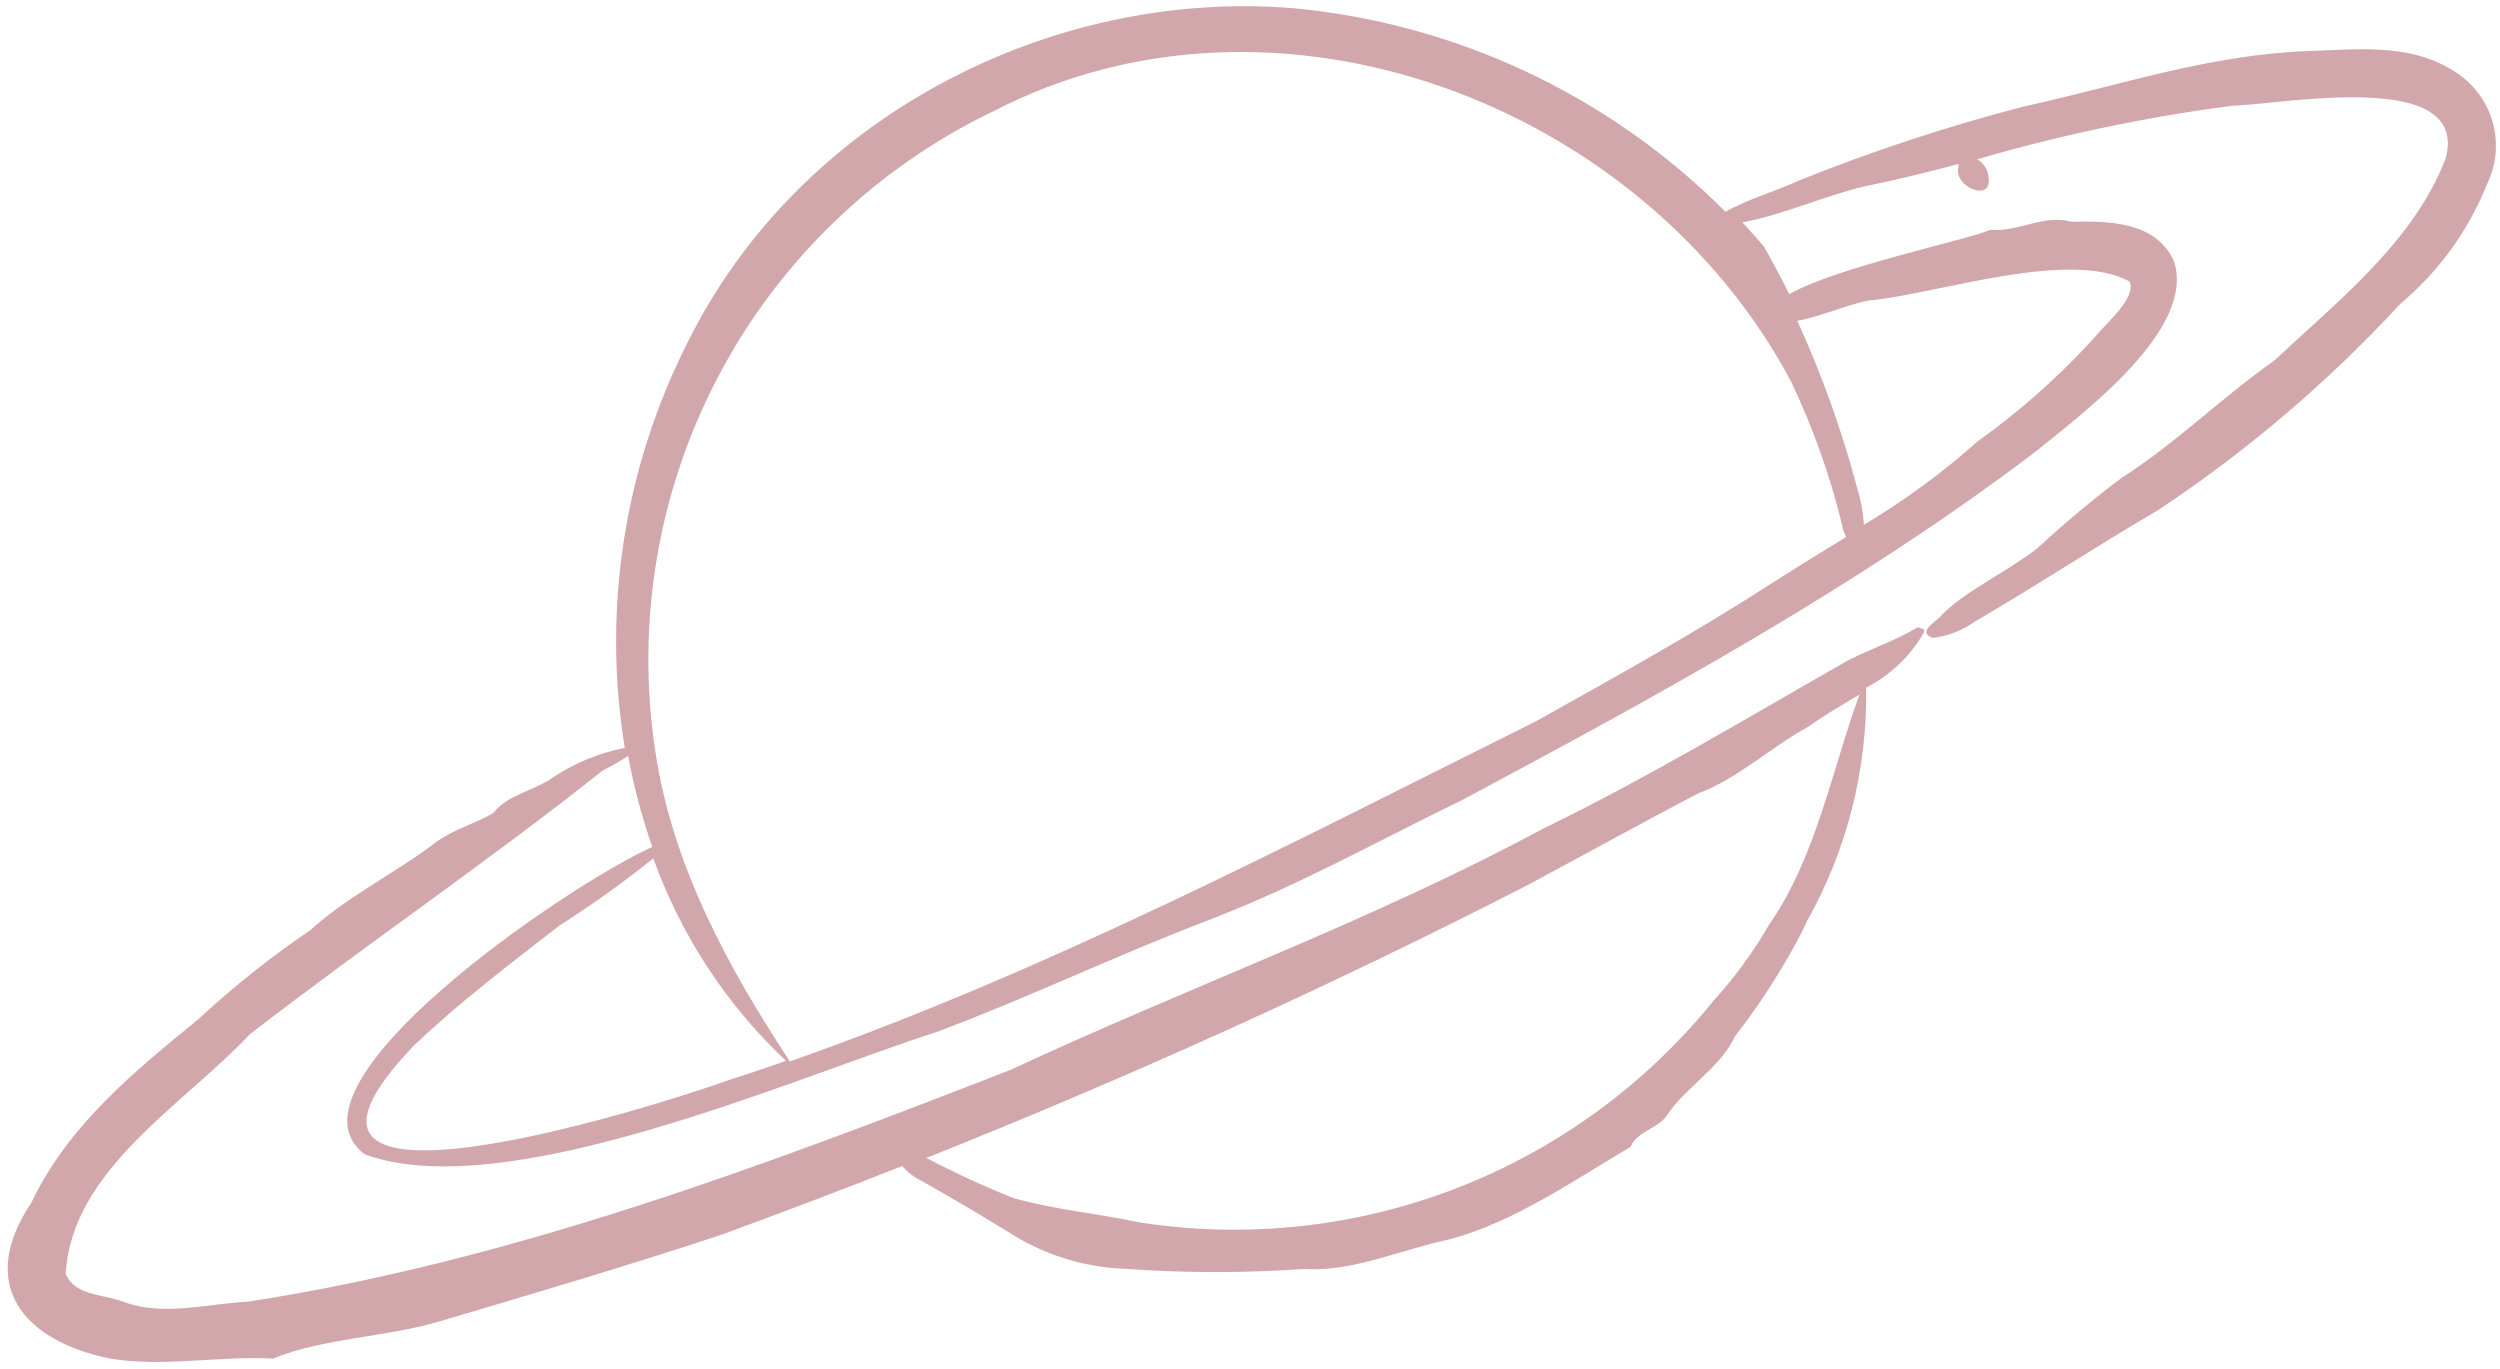 <?xml version="1.0" encoding="UTF-8"?> <svg xmlns="http://www.w3.org/2000/svg" width="137" height="75" viewBox="0 0 137 75" fill="none"><path d="M6.032 74.451C8.967 74.937 12.114 74.284 14.957 74.451C17.74 73.31 21.237 73.28 24.187 72.383C29.311 70.862 34.481 69.342 39.559 67.654C42.889 66.437 46.173 65.19 49.442 63.898C49.752 64.26 50.135 64.55 50.567 64.749C52.362 65.768 54.095 66.787 55.828 67.867C57.648 68.904 59.695 69.479 61.789 69.539C65.003 69.767 68.229 69.767 71.444 69.539C74.15 69.722 76.857 68.444 79.457 67.912C82.999 66.954 86.208 64.704 89.355 62.849C89.72 61.967 90.876 61.86 91.362 61.1C92.366 59.58 94.281 58.515 95.072 56.797C96.323 55.187 97.442 53.478 98.417 51.688C98.569 51.414 98.873 50.821 98.995 50.532C101.207 46.616 102.336 42.181 102.264 37.683C103.596 36.999 104.7 35.942 105.442 34.642C105.442 34.642 105.442 34.475 105.442 34.49L105.107 34.368C103.83 35.129 102.583 35.524 101.291 36.178C95.741 39.341 90.267 42.64 84.566 45.408C75.169 50.471 65.103 54.09 55.433 58.606C41.855 63.898 27.988 69.114 13.574 71.334C11.384 71.44 8.876 72.155 6.762 71.334C5.454 70.877 4.132 70.999 3.599 69.813C3.919 64.096 10.062 60.553 13.695 56.675C20.066 51.748 26.726 47.232 33.021 42.23C33.503 41.99 33.971 41.721 34.42 41.424C34.735 43.117 35.177 44.784 35.743 46.411C30.892 48.616 14.988 59.534 19.99 63.259C27.714 66.088 43.497 59.062 51.328 56.553C56.3 54.698 61.089 52.387 66.107 50.471C71.124 48.555 75.488 46.092 80.156 43.826C90.952 38.063 101.793 32.148 111.539 24.758C114.124 22.66 120.328 18.068 119.142 14.342C118.168 12.107 115.477 12.107 113.516 12.153C111.995 11.727 110.596 12.73 109.076 12.594C107.784 13.156 100.607 14.646 98.052 16.121C97.611 15.239 97.155 14.373 96.653 13.491C96.273 13.05 95.878 12.624 95.483 12.183C97.642 11.803 100.166 10.662 102.219 10.206C103.937 9.857 105.64 9.431 107.327 8.99C107.322 9.04 107.322 9.091 107.327 9.142C106.993 10.206 109.213 11.164 108.969 9.705C108.954 9.503 108.89 9.309 108.781 9.139C108.672 8.969 108.523 8.829 108.346 8.731C112.922 7.396 117.593 6.414 122.319 5.797C125.193 5.705 135.32 3.729 134.027 8.671C132.279 13.232 128.143 16.471 124.615 19.771C121.681 21.839 119.187 24.332 116.237 26.203C114.654 27.398 113.131 28.671 111.676 30.019C110.155 31.251 107.601 32.422 106.385 33.73C106.05 34.11 105.016 34.642 105.929 34.961C106.763 34.853 107.557 34.54 108.24 34.049C111.57 32.118 114.884 29.928 118.245 27.967C123.118 24.739 127.585 20.935 131.549 16.638C133.648 14.88 135.278 12.628 136.293 10.085C136.771 9.103 136.898 7.987 136.655 6.922C136.412 5.857 135.812 4.907 134.955 4.23C132.4 2.284 129.329 2.71 126.44 2.801C121.057 2.999 116.085 4.702 110.885 5.842C106.708 6.927 102.604 8.278 98.6 9.887C97.353 10.465 95.756 10.921 94.555 11.605C88.193 5.222 79.794 1.273 70.82 0.444C57.44 -0.62 43.771 6.527 37.719 18.691C34.213 25.561 32.993 33.371 34.237 40.983C32.783 41.27 31.402 41.849 30.178 42.686C29.144 43.37 27.79 43.568 27.03 44.556C26.072 45.119 24.977 45.408 23.989 46.077C21.815 47.765 19.032 49.118 17.025 50.958C14.845 52.435 12.782 54.077 10.852 55.869C7.34 58.728 3.721 61.693 1.729 65.89C-1.297 70.391 1.258 73.478 6.032 74.451ZM108.361 24.196C106.437 25.91 104.355 27.437 102.143 28.757C102.099 28.06 101.971 27.371 101.762 26.705C100.931 23.577 99.837 20.525 98.493 17.581C99.877 17.338 101.717 16.486 102.69 16.441C106.415 16.015 113.455 13.658 116.694 15.422C117.104 16.304 115.447 17.672 114.808 18.463C112.872 20.6 110.71 22.522 108.361 24.196ZM35.788 47.004C37.303 51.238 39.799 55.052 43.071 58.135C42.083 58.469 41.095 58.834 40.03 59.154C35.849 60.674 12.312 68.079 22.712 57.268C25.19 54.911 27.942 52.828 30.664 50.715C32.438 49.588 34.149 48.365 35.788 47.05V47.004ZM54.429 6.101C70.014 -1.974 90.085 5.751 98.144 20.896C99.36 23.447 100.308 26.117 100.972 28.864C100.972 29.077 101.109 29.259 101.169 29.426C99.831 30.247 98.493 31.069 97.186 31.905C92.974 34.627 88.58 37.06 84.201 39.508C70.805 46.183 57.47 53.193 43.284 58.165C39.878 52.995 36.837 47.4 35.91 41.165C34.835 34.108 36.054 26.892 39.388 20.579C42.722 14.267 47.995 9.191 54.429 6.101ZM50.765 63.457C61.971 58.986 72.873 54.06 83.729 48.495C86.77 46.867 89.948 45.104 93.035 43.492C95.255 42.656 96.958 40.998 99.117 39.812C99.923 39.219 100.911 38.656 101.899 38.063C100.379 42.23 99.512 46.989 96.958 50.654C96.095 52.147 95.076 53.544 93.917 54.82C90.196 59.432 85.328 62.984 79.801 65.12C74.274 67.255 68.282 67.898 62.427 66.985C60.147 66.498 57.866 66.3 55.555 65.662C53.922 65.009 52.323 64.273 50.765 63.457Z" fill="#D2A7AC"></path></svg> 